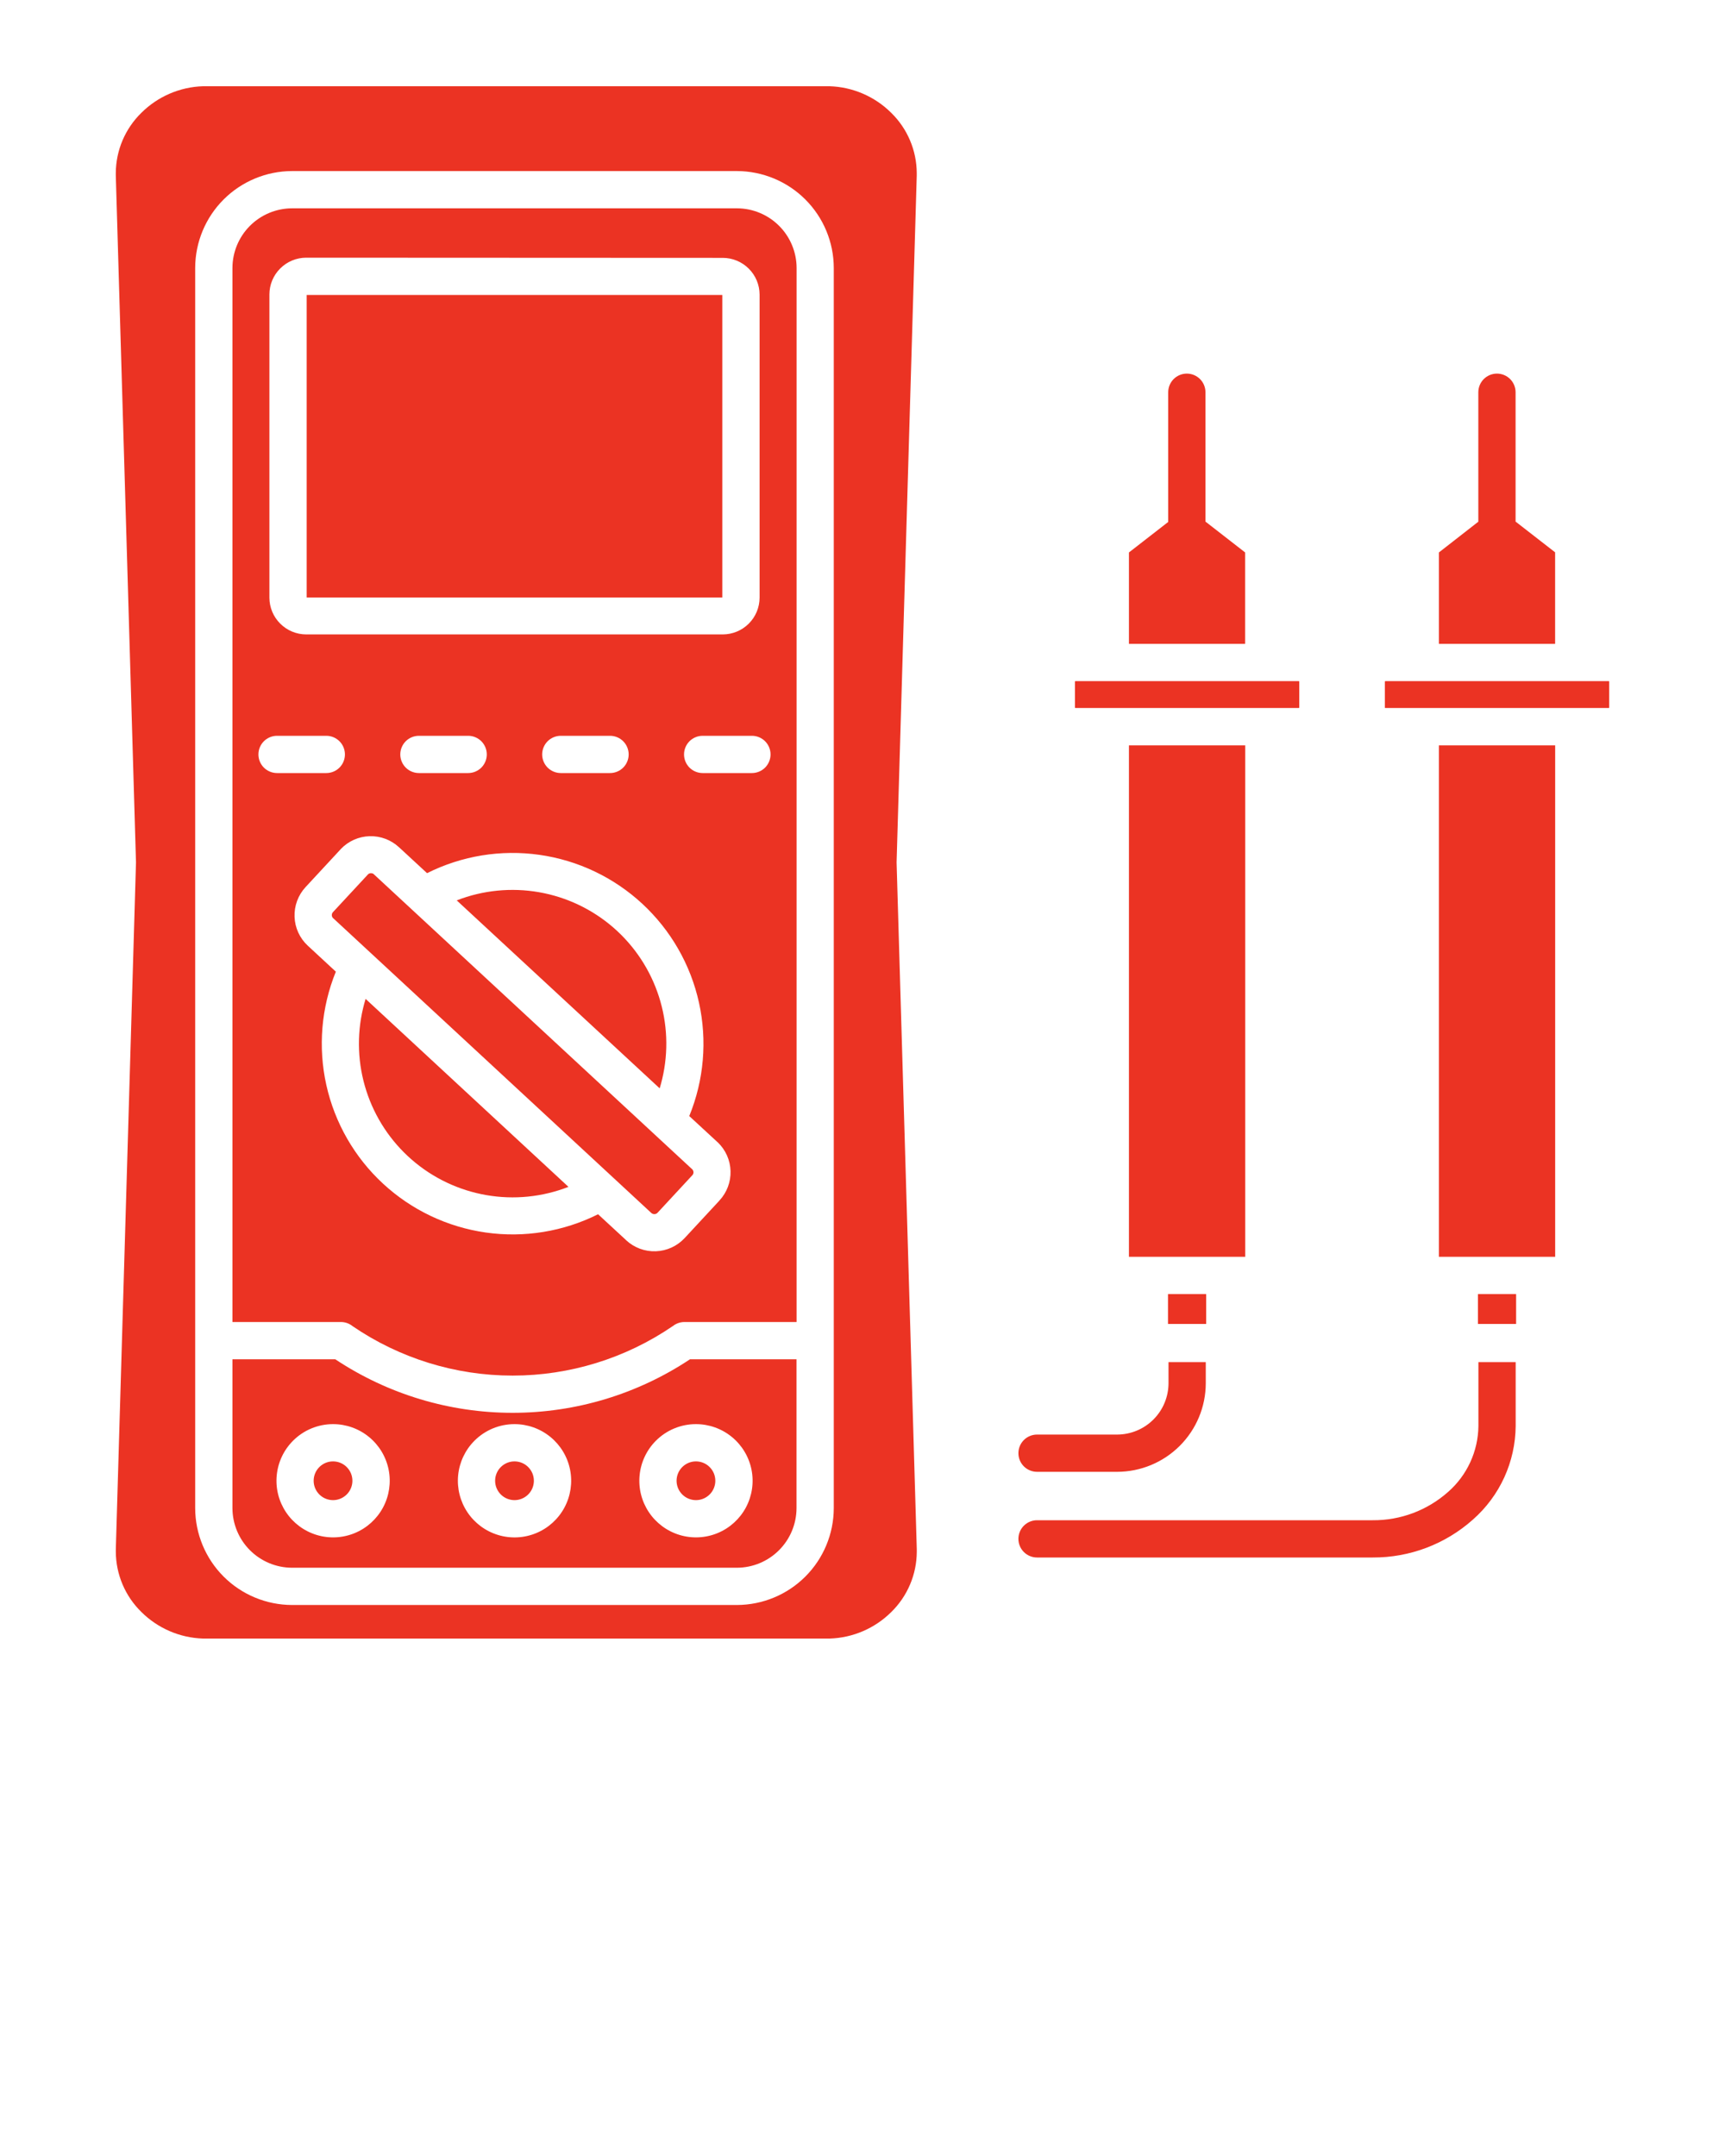 <svg xmlns="http://www.w3.org/2000/svg" width="100" height="125" viewBox="0 0 100 125" fill="none"><path fill-rule="evenodd" clip-rule="evenodd" d="M87.865 78.974V82.682C87.856 83.708 87.631 84.722 87.205 85.655C86.778 86.589 86.159 87.422 85.389 88.1C83.791 89.528 81.72 90.311 79.577 90.3H60.118C59.832 90.3 59.557 90.186 59.354 89.984C59.152 89.781 59.038 89.506 59.038 89.22C59.038 88.934 59.152 88.659 59.354 88.456C59.557 88.254 59.832 88.14 60.118 88.14H79.577C81.186 88.153 82.743 87.569 83.946 86.5C84.491 86.023 84.929 85.436 85.232 84.778C85.535 84.121 85.696 83.406 85.705 82.682V78.974H87.865ZM67.71 75.028V76.76H69.923V75.028H67.71ZM85.7 30.247V22.741C85.7 22.455 85.814 22.18 86.016 21.977C86.219 21.775 86.494 21.661 86.78 21.661C87.066 21.661 87.341 21.775 87.544 21.977C87.746 22.18 87.86 22.455 87.86 22.741V30.241L90.152 32.023V37.33H83.414V32.03L85.7 30.247ZM67.722 30.254V22.741C67.722 22.455 67.836 22.18 68.038 21.977C68.241 21.775 68.516 21.661 68.802 21.661C69.088 21.661 69.363 21.775 69.566 21.977C69.768 22.18 69.882 22.455 69.882 22.741V30.241L72.182 32.03V37.33H65.446V32.03L67.725 30.259L67.722 30.254ZM85.678 75.028V76.76H87.891V75.028H85.678ZM90.155 43.212H83.414V72.868H90.155V43.212ZM93.255 39.49H80.312C80.305 39.491 80.297 39.494 80.292 39.499C80.289 39.502 80.287 39.505 80.285 39.508C80.284 39.511 80.283 39.515 80.283 39.519V41.019C80.281 41.025 80.281 41.032 80.283 41.038C80.288 41.044 80.295 41.047 80.303 41.048H93.258C93.262 41.048 93.266 41.048 93.27 41.047C93.273 41.045 93.277 41.043 93.28 41.041C93.282 41.038 93.284 41.034 93.286 41.031C93.287 41.027 93.287 41.023 93.287 41.019V39.519C93.287 39.511 93.285 39.503 93.28 39.497C93.273 39.493 93.266 39.49 93.258 39.49H93.255ZM60.118 85.333H64.764C66.125 85.331 67.429 84.789 68.392 83.827C69.355 82.865 69.897 81.561 69.9 80.2V78.974H67.74V80.2C67.737 80.988 67.423 81.742 66.866 82.299C66.309 82.856 65.555 83.17 64.767 83.173H60.118C59.832 83.173 59.557 83.287 59.354 83.489C59.152 83.692 59.038 83.967 59.038 84.253C59.038 84.539 59.152 84.814 59.354 85.017C59.557 85.219 59.832 85.333 60.118 85.333ZM72.187 43.212H65.446V72.868H72.187V43.212ZM75.287 39.49H62.343C62.336 39.491 62.329 39.494 62.324 39.499C62.321 39.502 62.319 39.505 62.318 39.508C62.316 39.511 62.315 39.515 62.315 39.519V41.019C62.314 41.026 62.316 41.032 62.32 41.038C62.325 41.044 62.332 41.047 62.339 41.048H75.29C75.294 41.048 75.298 41.048 75.301 41.046C75.305 41.045 75.308 41.043 75.311 41.04C75.314 41.037 75.316 41.034 75.317 41.03C75.319 41.027 75.319 41.023 75.319 41.019V39.519C75.319 39.511 75.316 39.503 75.311 39.497C75.305 39.492 75.298 39.49 75.29 39.49H75.287ZM20.1 85.057C19.916 84.873 19.674 84.759 19.416 84.734C19.157 84.708 18.898 84.773 18.682 84.918C18.466 85.062 18.307 85.277 18.231 85.525C18.156 85.774 18.169 86.041 18.268 86.281C18.368 86.521 18.548 86.719 18.777 86.842C19.006 86.964 19.27 87.003 19.525 86.953C19.78 86.902 20.009 86.764 20.174 86.564C20.339 86.363 20.429 86.111 20.429 85.851C20.429 85.704 20.4 85.557 20.344 85.421C20.287 85.285 20.204 85.161 20.1 85.057ZM30.62 85.057C30.436 84.873 30.195 84.759 29.936 84.734C29.677 84.708 29.418 84.773 29.202 84.918C28.986 85.062 28.827 85.277 28.751 85.525C28.676 85.774 28.689 86.041 28.788 86.281C28.888 86.521 29.068 86.719 29.297 86.842C29.526 86.964 29.79 87.003 30.045 86.953C30.3 86.902 30.529 86.764 30.694 86.564C30.859 86.363 30.949 86.111 30.949 85.851C30.949 85.704 30.92 85.557 30.864 85.421C30.807 85.285 30.724 85.161 30.62 85.057ZM29.826 82.568C30.586 82.568 31.322 82.831 31.91 83.313C32.497 83.794 32.9 84.465 33.048 85.21C33.196 85.956 33.082 86.729 32.724 87.399C32.366 88.07 31.787 88.595 31.085 88.886C30.383 89.177 29.602 89.215 28.875 88.995C28.147 88.774 27.519 88.309 27.097 87.677C26.675 87.045 26.485 86.287 26.559 85.53C26.634 84.774 26.968 84.067 27.505 83.53C27.809 83.225 28.171 82.983 28.57 82.817C28.968 82.652 29.395 82.568 29.826 82.568ZM41.139 85.057C40.955 84.873 40.714 84.759 40.455 84.734C40.196 84.708 39.937 84.773 39.721 84.918C39.505 85.062 39.346 85.277 39.27 85.525C39.195 85.774 39.208 86.041 39.307 86.281C39.407 86.521 39.587 86.719 39.816 86.842C40.045 86.964 40.309 87.003 40.564 86.953C40.819 86.902 41.048 86.764 41.213 86.564C41.378 86.363 41.468 86.111 41.468 85.851C41.468 85.704 41.439 85.557 41.383 85.421C41.326 85.285 41.243 85.161 41.139 85.057ZM40.345 82.568C41.105 82.568 41.841 82.831 42.428 83.313C43.015 83.794 43.417 84.465 43.566 85.21C43.714 85.955 43.599 86.728 43.242 87.398C42.884 88.068 42.305 88.593 41.603 88.884C40.901 89.175 40.12 89.213 39.394 88.993C38.667 88.772 38.039 88.307 37.617 87.675C37.194 87.044 37.004 86.286 37.079 85.53C37.153 84.774 37.487 84.067 38.024 83.53C38.328 83.225 38.69 82.982 39.089 82.817C39.487 82.652 39.914 82.567 40.345 82.568ZM16.061 44.82C15.775 44.82 15.5 44.706 15.297 44.504C15.095 44.301 14.981 44.026 14.981 43.74C14.981 43.454 15.095 43.179 15.297 42.976C15.5 42.774 15.775 42.66 16.061 42.66H18.916C19.058 42.66 19.198 42.688 19.329 42.742C19.46 42.797 19.579 42.876 19.68 42.976C19.78 43.077 19.86 43.196 19.914 43.327C19.968 43.458 19.996 43.598 19.996 43.74C19.996 43.882 19.968 44.022 19.914 44.153C19.86 44.284 19.78 44.403 19.68 44.504C19.579 44.604 19.46 44.684 19.329 44.738C19.198 44.792 19.058 44.82 18.916 44.82H16.061ZM24.285 44.82C23.999 44.82 23.724 44.706 23.521 44.504C23.319 44.301 23.205 44.026 23.205 43.74C23.205 43.454 23.319 43.179 23.521 42.976C23.724 42.774 23.999 42.66 24.285 42.66H27.14C27.426 42.66 27.701 42.774 27.904 42.976C28.106 43.179 28.22 43.454 28.22 43.74C28.22 44.026 28.106 44.301 27.904 44.504C27.701 44.706 27.426 44.82 27.14 44.82H24.285ZM32.51 44.82C32.224 44.82 31.949 44.706 31.746 44.504C31.544 44.301 31.43 44.026 31.43 43.74C31.43 43.454 31.544 43.179 31.746 42.976C31.949 42.774 32.224 42.66 32.51 42.66H35.364C35.65 42.66 35.925 42.774 36.128 42.976C36.33 43.179 36.444 43.454 36.444 43.74C36.444 44.026 36.33 44.301 36.128 44.504C35.925 44.706 35.65 44.82 35.364 44.82H32.51ZM40.734 44.82C40.448 44.82 40.173 44.706 39.97 44.504C39.768 44.301 39.654 44.026 39.654 43.74C39.654 43.454 39.768 43.179 39.97 42.976C40.173 42.774 40.448 42.66 40.734 42.66H43.589C43.875 42.66 44.15 42.774 44.353 42.976C44.555 43.179 44.669 43.454 44.669 43.74C44.669 44.026 44.555 44.301 44.353 44.504C44.15 44.706 43.875 44.82 43.589 44.82H40.734ZM16.928 9.918H42.722C44.209 9.922 45.635 10.514 46.687 11.566C47.739 12.618 48.331 14.043 48.335 15.531V87.441C48.331 88.928 47.739 90.354 46.687 91.406C45.635 92.458 44.209 93.05 42.722 93.054H16.928C15.441 93.05 14.015 92.458 12.963 91.406C11.911 90.354 11.319 88.928 11.315 87.441V15.531C11.319 14.043 11.911 12.618 12.963 11.566C14.015 10.514 15.441 9.922 16.928 9.918ZM47.939 5C48.079 5 48.06 5 48.095 5C49.434 5.043 50.708 5.592 51.659 6.536C52.127 6.992 52.499 7.536 52.754 8.137C53.009 8.737 53.142 9.383 53.145 10.036C53.145 10.168 53.145 10.143 53.145 10.181L51.977 49.97V50.03L53.147 89.824C53.147 89.862 53.147 89.837 53.147 89.969C53.144 90.622 53.011 91.267 52.756 91.868C52.501 92.469 52.129 93.013 51.661 93.469C50.71 94.411 49.438 94.958 48.1 95C48.065 95 48.084 95 47.944 95H11.922C11.781 95 11.8 95 11.765 95C10.425 94.957 9.151 94.408 8.2 93.464C7.732 93.008 7.36 92.464 7.105 91.864C6.85 91.263 6.717 90.617 6.714 89.964C6.714 89.832 6.714 89.857 6.714 89.819L7.883 50.03V49.97L6.713 10.176C6.713 10.138 6.713 10.163 6.713 10.031C6.717 9.379 6.85 8.734 7.105 8.134C7.361 7.534 7.733 6.991 8.2 6.536C9.151 5.592 10.425 5.043 11.765 5C11.8 5 11.781 5 11.922 5H47.939ZM41.872 17.1H17.778V34.641H41.872V17.1ZM17.752 14.94C17.472 14.94 17.194 14.995 16.936 15.103C16.677 15.21 16.442 15.368 16.244 15.566C15.845 15.963 15.62 16.503 15.618 17.066V34.656C15.62 35.219 15.845 35.759 16.244 36.156C16.442 36.354 16.677 36.512 16.936 36.619C17.194 36.727 17.472 36.782 17.752 36.782H41.9C42.466 36.781 43.008 36.556 43.408 36.156C43.808 35.756 44.033 35.214 44.034 34.648V17.077C44.032 16.514 43.807 15.974 43.408 15.577C43.21 15.379 42.975 15.221 42.716 15.114C42.458 15.006 42.18 14.951 41.9 14.951L17.752 14.94ZM26.48 52.205L38.242 63.1C38.297 62.919 38.347 62.736 38.39 62.551C38.762 60.97 38.695 59.317 38.196 57.772C37.697 56.226 36.786 54.846 35.56 53.78C34.334 52.715 32.84 52.005 31.24 51.727C29.64 51.448 27.994 51.612 26.48 52.201V52.205ZM32.956 68.813L21.194 57.913C21.139 58.094 21.09 58.277 21.046 58.462C20.672 60.043 20.738 61.697 21.236 63.243C21.734 64.79 22.646 66.171 23.872 67.237C25.099 68.303 26.594 69.013 28.195 69.29C29.796 69.568 31.442 69.402 32.956 68.811V68.813ZM36.3 71.908C36.767 72.341 37.386 72.57 38.022 72.546C38.658 72.522 39.258 72.246 39.691 71.78L41.686 69.628L41.694 69.616L41.711 69.598C42.139 69.136 42.369 68.524 42.35 67.894C42.332 67.265 42.066 66.668 41.611 66.232L41.582 66.207L39.957 64.707C40.81 62.622 41.006 60.327 40.52 58.128C40.034 55.929 38.888 53.931 37.236 52.4C35.584 50.869 33.504 49.879 31.274 49.562C29.044 49.244 26.771 49.615 24.757 50.624L23.157 49.145L23.146 49.137L23.128 49.12C22.666 48.691 22.054 48.462 21.424 48.481C20.795 48.499 20.198 48.765 19.762 49.22L19.737 49.249L17.716 51.43C17.501 51.662 17.334 51.933 17.224 52.23C17.114 52.526 17.064 52.841 17.076 53.157C17.087 53.472 17.161 53.783 17.293 54.07C17.425 54.357 17.612 54.615 17.844 54.83L19.469 56.335C18.622 58.419 18.43 60.712 18.918 62.908C19.407 65.103 20.553 67.098 22.205 68.626C23.856 70.154 25.934 71.142 28.161 71.459C30.388 71.776 32.659 71.406 34.671 70.4L36.295 71.9L36.3 71.908ZM19.317 53.237L21.463 55.225C21.495 55.252 21.526 55.28 21.555 55.31L37.763 70.33C37.813 70.374 37.879 70.396 37.945 70.392C37.977 70.391 38.009 70.384 38.038 70.371C38.068 70.358 38.094 70.339 38.116 70.316L40.137 68.135L40.162 68.106C40.19 68.061 40.204 68.008 40.201 67.955C40.2 67.923 40.192 67.891 40.178 67.861C40.164 67.832 40.145 67.806 40.121 67.784L40.091 67.758L37.974 65.797C37.942 65.77 37.912 65.742 37.883 65.712L21.673 50.689L21.643 50.663C21.598 50.635 21.546 50.622 21.493 50.625C21.461 50.626 21.429 50.634 21.399 50.648C21.37 50.661 21.344 50.681 21.322 50.705L21.296 50.735L19.3 52.886C19.278 52.91 19.261 52.939 19.25 52.97C19.239 53.001 19.234 53.033 19.236 53.066C19.237 53.098 19.244 53.13 19.257 53.159C19.27 53.188 19.289 53.215 19.312 53.237H19.317ZM46.175 78.807V87.441C46.172 88.356 45.807 89.232 45.16 89.879C44.513 90.526 43.637 90.891 42.722 90.894H16.928C16.013 90.891 15.137 90.526 14.49 89.879C13.843 89.232 13.478 88.356 13.475 87.441V78.807H19.435C22.482 80.832 26.059 81.912 29.718 81.912C33.377 81.912 36.954 80.832 40.001 78.807H46.175ZM39 76.888C39.192 76.732 39.432 76.647 39.68 76.647H46.18V15.531C46.177 14.616 45.812 13.74 45.165 13.093C44.518 12.446 43.642 12.081 42.727 12.078H16.928C16.013 12.081 15.137 12.446 14.49 13.093C13.843 13.74 13.478 14.616 13.475 15.531V76.647H19.76C20.008 76.647 20.248 76.732 20.44 76.888C23.174 78.755 26.407 79.754 29.718 79.754C33.029 79.754 36.262 78.755 38.996 76.888H39ZM19.309 82.568C20.069 82.568 20.805 82.831 21.392 83.313C21.979 83.794 22.381 84.465 22.53 85.21C22.678 85.955 22.564 86.728 22.206 87.398C21.848 88.068 21.269 88.593 20.567 88.884C19.865 89.175 19.084 89.213 18.358 88.993C17.631 88.772 17.003 88.307 16.581 87.675C16.158 87.044 15.968 86.286 16.043 85.53C16.117 84.774 16.451 84.067 16.988 83.53C17.292 83.225 17.653 82.983 18.051 82.818C18.448 82.653 18.875 82.568 19.305 82.568H19.309Z" fill="#EB3323"></path></svg>